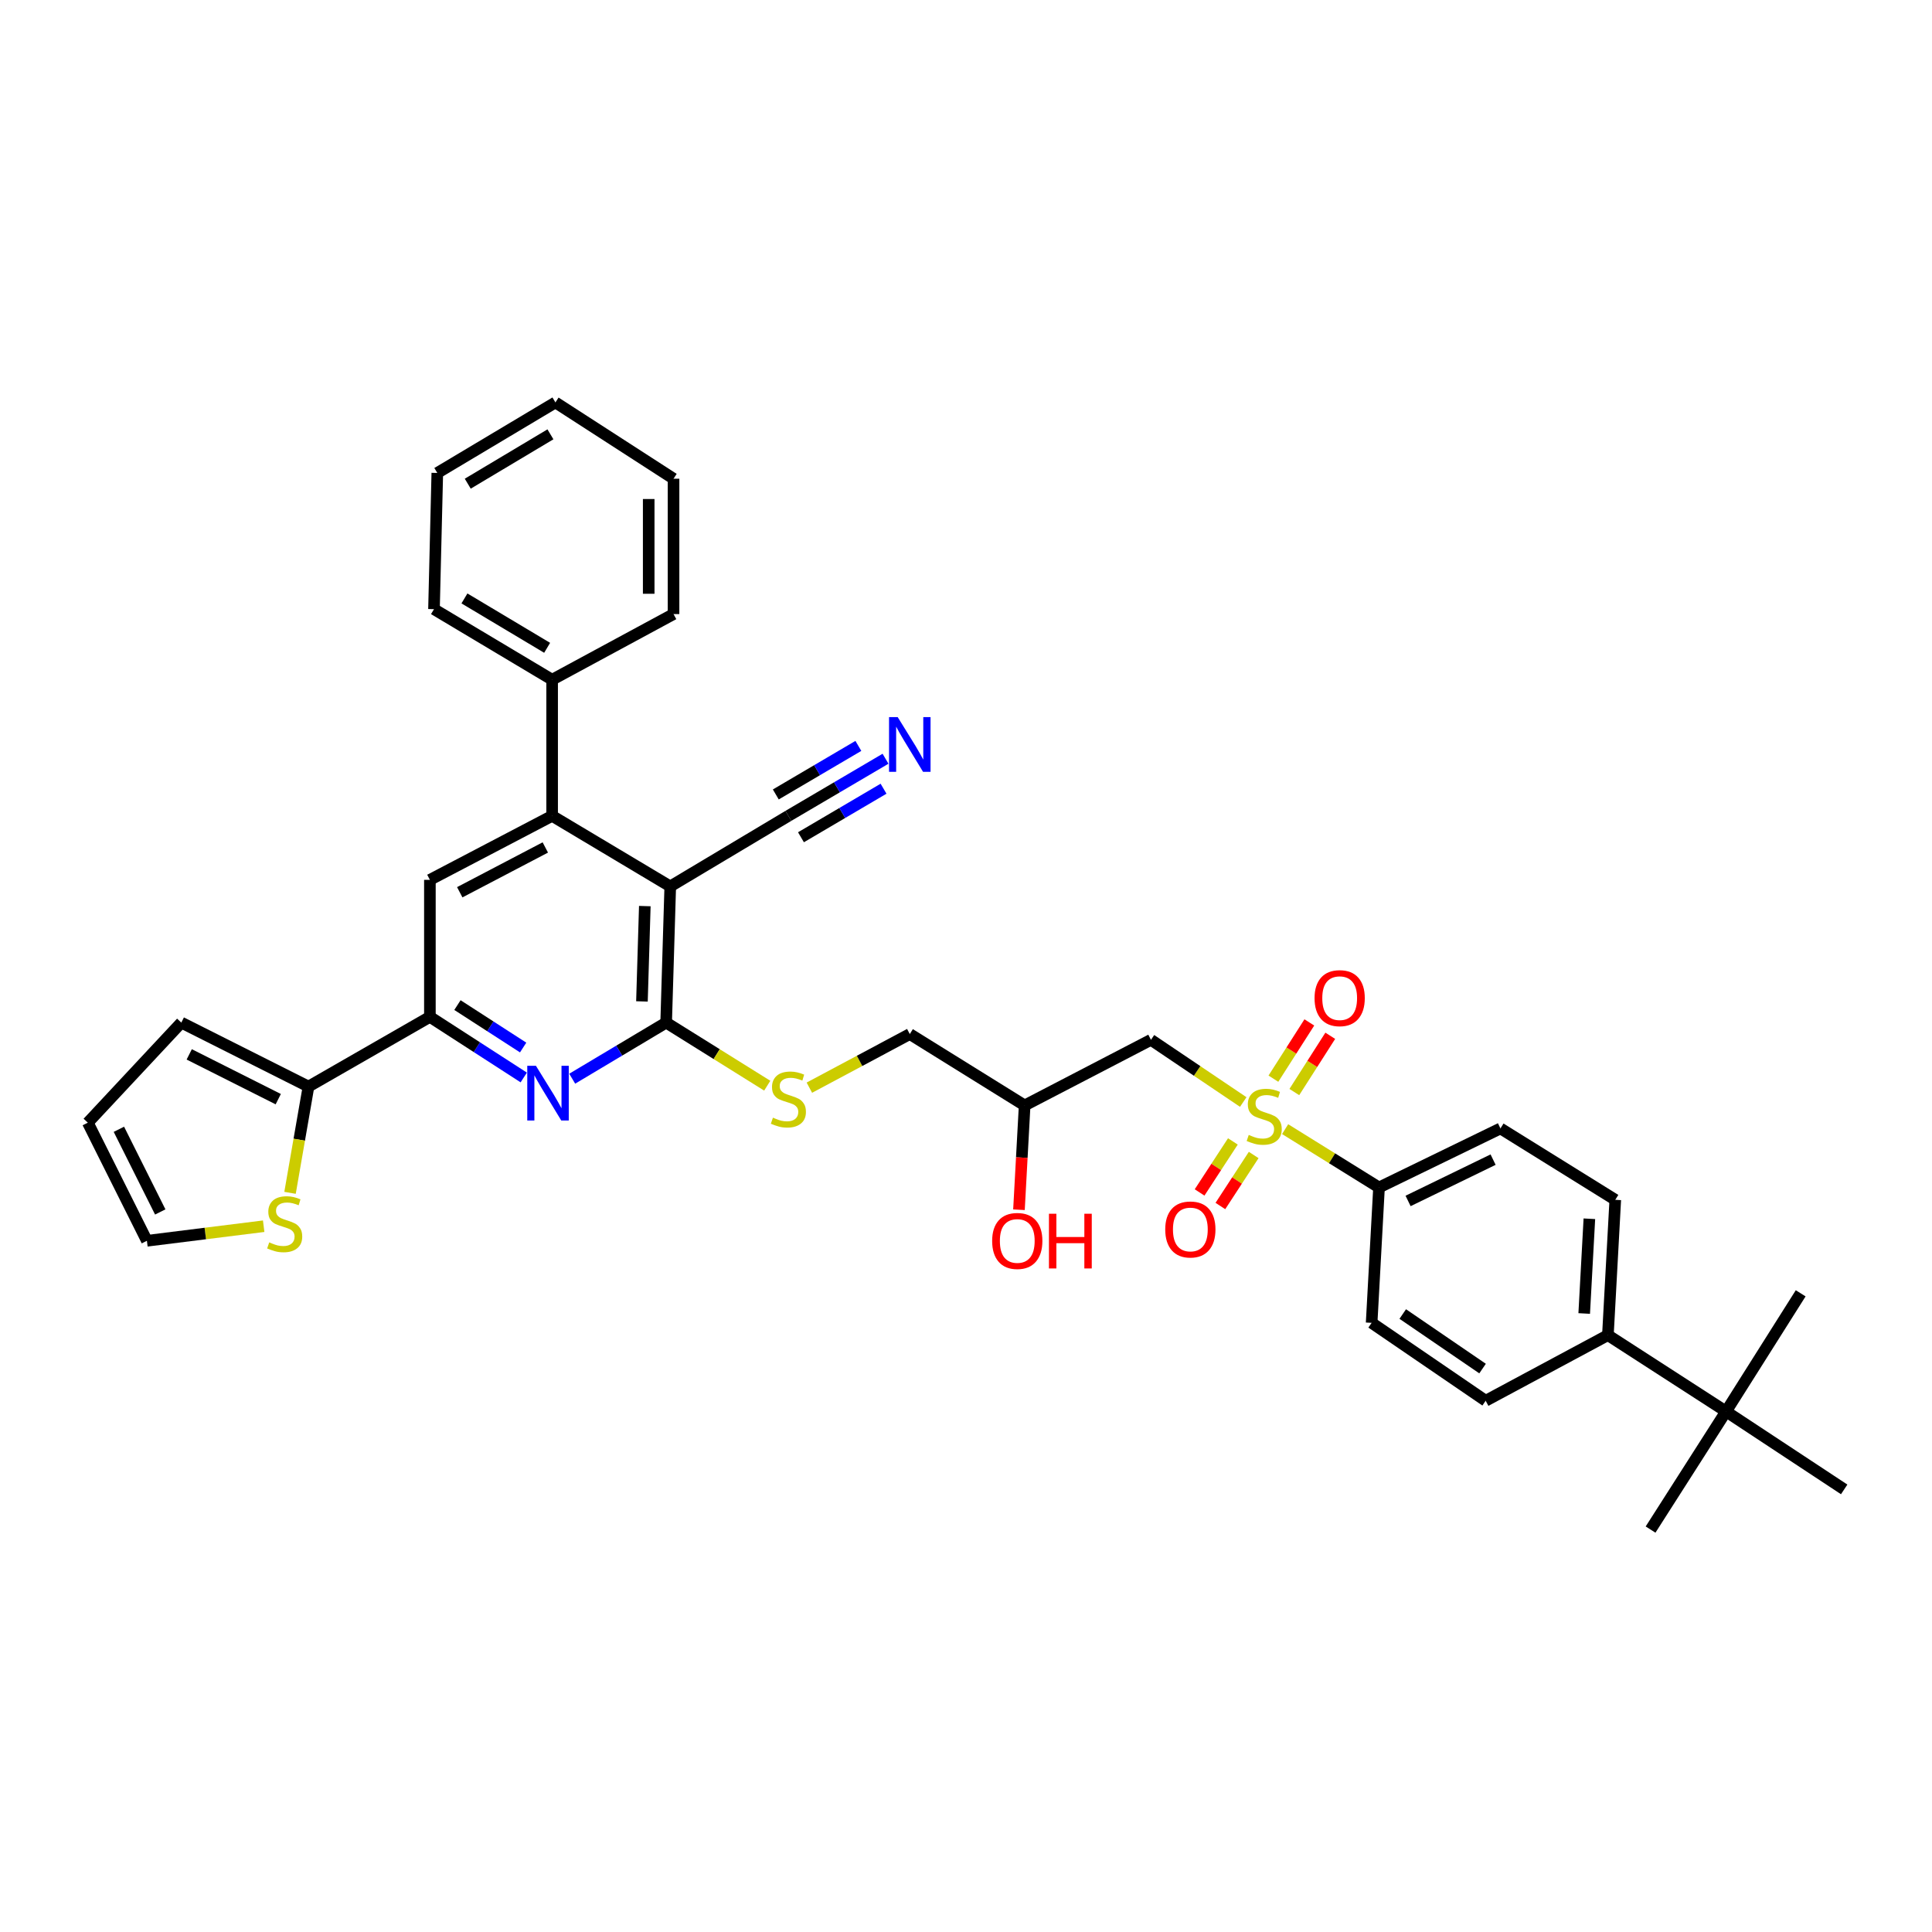 <?xml version='1.0' encoding='iso-8859-1'?>
<svg version='1.1' baseProfile='full'
              xmlns='http://www.w3.org/2000/svg'
                      xmlns:rdkit='http://www.rdkit.org/xml'
                      xmlns:xlink='http://www.w3.org/1999/xlink'
                  xml:space='preserve'
width='1000px' height='1000px' viewBox='0 0 1000 1000'>
<!-- END OF HEADER -->
<rect style='opacity:1.0;fill:#FFFFFF;stroke:none' width='1000' height='1000' x='0' y='0'> </rect>
<path class='bond-5' d='M 643.503,570.404 L 619.62,554.307' style='fill:none;fill-rule:evenodd;stroke:#CCCC00;stroke-width:6px;stroke-linecap:butt;stroke-linejoin:miter;stroke-opacity:1' />
<path class='bond-5' d='M 619.62,554.307 L 595.738,538.211' style='fill:none;fill-rule:evenodd;stroke:#000000;stroke-width:6px;stroke-linecap:butt;stroke-linejoin:miter;stroke-opacity:1' />
<path class='bond-10' d='M 665.179,584.442 L 689.478,599.537' style='fill:none;fill-rule:evenodd;stroke:#CCCC00;stroke-width:6px;stroke-linecap:butt;stroke-linejoin:miter;stroke-opacity:1' />
<path class='bond-10' d='M 689.478,599.537 L 713.776,614.633' style='fill:none;fill-rule:evenodd;stroke:#000000;stroke-width:6px;stroke-linecap:butt;stroke-linejoin:miter;stroke-opacity:1' />
<path class='bond-13' d='M 638.139,590.796 L 629.522,604.001' style='fill:none;fill-rule:evenodd;stroke:#CCCC00;stroke-width:6px;stroke-linecap:butt;stroke-linejoin:miter;stroke-opacity:1' />
<path class='bond-13' d='M 629.522,604.001 L 620.905,617.205' style='fill:none;fill-rule:evenodd;stroke:#FF0000;stroke-width:6px;stroke-linecap:butt;stroke-linejoin:miter;stroke-opacity:1' />
<path class='bond-13' d='M 648.904,597.82 L 640.287,611.025' style='fill:none;fill-rule:evenodd;stroke:#CCCC00;stroke-width:6px;stroke-linecap:butt;stroke-linejoin:miter;stroke-opacity:1' />
<path class='bond-13' d='M 640.287,611.025 L 631.67,624.23' style='fill:none;fill-rule:evenodd;stroke:#FF0000;stroke-width:6px;stroke-linecap:butt;stroke-linejoin:miter;stroke-opacity:1' />
<path class='bond-14' d='M 669.944,565.24 L 679.243,550.68' style='fill:none;fill-rule:evenodd;stroke:#CCCC00;stroke-width:6px;stroke-linecap:butt;stroke-linejoin:miter;stroke-opacity:1' />
<path class='bond-14' d='M 679.243,550.68 L 688.543,536.121' style='fill:none;fill-rule:evenodd;stroke:#FF0000;stroke-width:6px;stroke-linecap:butt;stroke-linejoin:miter;stroke-opacity:1' />
<path class='bond-14' d='M 659.111,558.321 L 668.411,543.761' style='fill:none;fill-rule:evenodd;stroke:#CCCC00;stroke-width:6px;stroke-linecap:butt;stroke-linejoin:miter;stroke-opacity:1' />
<path class='bond-14' d='M 668.411,543.761 L 677.71,529.202' style='fill:none;fill-rule:evenodd;stroke:#FF0000;stroke-width:6px;stroke-linecap:butt;stroke-linejoin:miter;stroke-opacity:1' />
<path class='bond-0' d='M 346.921,458.804 L 344.8,529.292' style='fill:none;fill-rule:evenodd;stroke:#000000;stroke-width:6px;stroke-linecap:butt;stroke-linejoin:miter;stroke-opacity:1' />
<path class='bond-0' d='M 333.755,468.991 L 332.271,518.332' style='fill:none;fill-rule:evenodd;stroke:#000000;stroke-width:6px;stroke-linecap:butt;stroke-linejoin:miter;stroke-opacity:1' />
<path class='bond-3' d='M 346.921,458.804 L 285.781,422.286' style='fill:none;fill-rule:evenodd;stroke:#000000;stroke-width:6px;stroke-linecap:butt;stroke-linejoin:miter;stroke-opacity:1' />
<path class='bond-8' d='M 346.921,458.804 L 408.068,422.286' style='fill:none;fill-rule:evenodd;stroke:#000000;stroke-width:6px;stroke-linecap:butt;stroke-linejoin:miter;stroke-opacity:1' />
<path class='bond-1' d='M 344.8,529.292 L 370.962,545.621' style='fill:none;fill-rule:evenodd;stroke:#000000;stroke-width:6px;stroke-linecap:butt;stroke-linejoin:miter;stroke-opacity:1' />
<path class='bond-1' d='M 370.962,545.621 L 397.124,561.95' style='fill:none;fill-rule:evenodd;stroke:#CCCC00;stroke-width:6px;stroke-linecap:butt;stroke-linejoin:miter;stroke-opacity:1' />
<path class='bond-2' d='M 344.8,529.292 L 320.487,543.812' style='fill:none;fill-rule:evenodd;stroke:#000000;stroke-width:6px;stroke-linecap:butt;stroke-linejoin:miter;stroke-opacity:1' />
<path class='bond-2' d='M 320.487,543.812 L 296.173,558.333' style='fill:none;fill-rule:evenodd;stroke:#0000FF;stroke-width:6px;stroke-linecap:butt;stroke-linejoin:miter;stroke-opacity:1' />
<path class='bond-4' d='M 271.093,557.698 L 246.803,542.01' style='fill:none;fill-rule:evenodd;stroke:#0000FF;stroke-width:6px;stroke-linecap:butt;stroke-linejoin:miter;stroke-opacity:1' />
<path class='bond-4' d='M 246.803,542.01 L 222.513,526.321' style='fill:none;fill-rule:evenodd;stroke:#000000;stroke-width:6px;stroke-linecap:butt;stroke-linejoin:miter;stroke-opacity:1' />
<path class='bond-4' d='M 270.78,542.195 L 253.777,531.213' style='fill:none;fill-rule:evenodd;stroke:#0000FF;stroke-width:6px;stroke-linecap:butt;stroke-linejoin:miter;stroke-opacity:1' />
<path class='bond-4' d='M 253.777,531.213 L 236.773,520.231' style='fill:none;fill-rule:evenodd;stroke:#000000;stroke-width:6px;stroke-linecap:butt;stroke-linejoin:miter;stroke-opacity:1' />
<path class='bond-18' d='M 285.781,422.286 L 285.781,351.82' style='fill:none;fill-rule:evenodd;stroke:#000000;stroke-width:6px;stroke-linecap:butt;stroke-linejoin:miter;stroke-opacity:1' />
<path class='bond-37' d='M 285.781,422.286 L 222.513,455.412' style='fill:none;fill-rule:evenodd;stroke:#000000;stroke-width:6px;stroke-linecap:butt;stroke-linejoin:miter;stroke-opacity:1' />
<path class='bond-37' d='M 282.253,438.642 L 237.965,461.831' style='fill:none;fill-rule:evenodd;stroke:#000000;stroke-width:6px;stroke-linecap:butt;stroke-linejoin:miter;stroke-opacity:1' />
<path class='bond-6' d='M 222.513,526.321 L 222.513,455.412' style='fill:none;fill-rule:evenodd;stroke:#000000;stroke-width:6px;stroke-linecap:butt;stroke-linejoin:miter;stroke-opacity:1' />
<path class='bond-7' d='M 222.513,526.321 L 159.673,562.411' style='fill:none;fill-rule:evenodd;stroke:#000000;stroke-width:6px;stroke-linecap:butt;stroke-linejoin:miter;stroke-opacity:1' />
<path class='bond-20' d='M 595.738,538.211 L 530.356,572.173' style='fill:none;fill-rule:evenodd;stroke:#000000;stroke-width:6px;stroke-linecap:butt;stroke-linejoin:miter;stroke-opacity:1' />
<path class='bond-12' d='M 159.673,562.411 L 154.896,589.91' style='fill:none;fill-rule:evenodd;stroke:#000000;stroke-width:6px;stroke-linecap:butt;stroke-linejoin:miter;stroke-opacity:1' />
<path class='bond-12' d='M 154.896,589.91 L 150.12,617.408' style='fill:none;fill-rule:evenodd;stroke:#CCCC00;stroke-width:6px;stroke-linecap:butt;stroke-linejoin:miter;stroke-opacity:1' />
<path class='bond-17' d='M 159.673,562.411 L 93.848,529.292' style='fill:none;fill-rule:evenodd;stroke:#000000;stroke-width:6px;stroke-linecap:butt;stroke-linejoin:miter;stroke-opacity:1' />
<path class='bond-17' d='M 144.022,568.925 L 97.945,545.742' style='fill:none;fill-rule:evenodd;stroke:#000000;stroke-width:6px;stroke-linecap:butt;stroke-linejoin:miter;stroke-opacity:1' />
<path class='bond-9' d='M 408.068,422.286 L 433.207,407.505' style='fill:none;fill-rule:evenodd;stroke:#000000;stroke-width:6px;stroke-linecap:butt;stroke-linejoin:miter;stroke-opacity:1' />
<path class='bond-9' d='M 433.207,407.505 L 458.346,392.725' style='fill:none;fill-rule:evenodd;stroke:#0000FF;stroke-width:6px;stroke-linecap:butt;stroke-linejoin:miter;stroke-opacity:1' />
<path class='bond-9' d='M 414.583,433.366 L 435.951,420.803' style='fill:none;fill-rule:evenodd;stroke:#000000;stroke-width:6px;stroke-linecap:butt;stroke-linejoin:miter;stroke-opacity:1' />
<path class='bond-9' d='M 435.951,420.803 L 457.319,408.239' style='fill:none;fill-rule:evenodd;stroke:#0000FF;stroke-width:6px;stroke-linecap:butt;stroke-linejoin:miter;stroke-opacity:1' />
<path class='bond-9' d='M 401.554,411.206 L 422.921,398.642' style='fill:none;fill-rule:evenodd;stroke:#000000;stroke-width:6px;stroke-linecap:butt;stroke-linejoin:miter;stroke-opacity:1' />
<path class='bond-9' d='M 422.921,398.642 L 444.289,386.079' style='fill:none;fill-rule:evenodd;stroke:#0000FF;stroke-width:6px;stroke-linecap:butt;stroke-linejoin:miter;stroke-opacity:1' />
<path class='bond-22' d='M 713.776,614.633 L 709.956,684.699' style='fill:none;fill-rule:evenodd;stroke:#000000;stroke-width:6px;stroke-linecap:butt;stroke-linejoin:miter;stroke-opacity:1' />
<path class='bond-23' d='M 713.776,614.633 L 776.63,584.077' style='fill:none;fill-rule:evenodd;stroke:#000000;stroke-width:6px;stroke-linecap:butt;stroke-linejoin:miter;stroke-opacity:1' />
<path class='bond-23' d='M 728.824,621.609 L 772.822,600.22' style='fill:none;fill-rule:evenodd;stroke:#000000;stroke-width:6px;stroke-linecap:butt;stroke-linejoin:miter;stroke-opacity:1' />
<path class='bond-11' d='M 418.929,562.981 L 444.919,549.104' style='fill:none;fill-rule:evenodd;stroke:#CCCC00;stroke-width:6px;stroke-linecap:butt;stroke-linejoin:miter;stroke-opacity:1' />
<path class='bond-11' d='M 444.919,549.104 L 470.908,535.226' style='fill:none;fill-rule:evenodd;stroke:#000000;stroke-width:6px;stroke-linecap:butt;stroke-linejoin:miter;stroke-opacity:1' />
<path class='bond-19' d='M 136.478,634.685 L 106.259,638.459' style='fill:none;fill-rule:evenodd;stroke:#CCCC00;stroke-width:6px;stroke-linecap:butt;stroke-linejoin:miter;stroke-opacity:1' />
<path class='bond-19' d='M 106.259,638.459 L 76.039,642.232' style='fill:none;fill-rule:evenodd;stroke:#000000;stroke-width:6px;stroke-linecap:butt;stroke-linejoin:miter;stroke-opacity:1' />
<path class='bond-15' d='M 893.398,730.572 L 832.244,691.068' style='fill:none;fill-rule:evenodd;stroke:#000000;stroke-width:6px;stroke-linecap:butt;stroke-linejoin:miter;stroke-opacity:1' />
<path class='bond-28' d='M 893.398,730.572 L 954.545,770.911' style='fill:none;fill-rule:evenodd;stroke:#000000;stroke-width:6px;stroke-linecap:butt;stroke-linejoin:miter;stroke-opacity:1' />
<path class='bond-29' d='M 893.398,730.572 L 932.03,669.417' style='fill:none;fill-rule:evenodd;stroke:#000000;stroke-width:6px;stroke-linecap:butt;stroke-linejoin:miter;stroke-opacity:1' />
<path class='bond-30' d='M 893.398,730.572 L 854.33,791.705' style='fill:none;fill-rule:evenodd;stroke:#000000;stroke-width:6px;stroke-linecap:butt;stroke-linejoin:miter;stroke-opacity:1' />
<path class='bond-16' d='M 832.244,691.068 L 836.064,621.024' style='fill:none;fill-rule:evenodd;stroke:#000000;stroke-width:6px;stroke-linecap:butt;stroke-linejoin:miter;stroke-opacity:1' />
<path class='bond-16' d='M 819.982,679.862 L 822.656,630.83' style='fill:none;fill-rule:evenodd;stroke:#000000;stroke-width:6px;stroke-linecap:butt;stroke-linejoin:miter;stroke-opacity:1' />
<path class='bond-36' d='M 832.244,691.068 L 768.975,725.03' style='fill:none;fill-rule:evenodd;stroke:#000000;stroke-width:6px;stroke-linecap:butt;stroke-linejoin:miter;stroke-opacity:1' />
<path class='bond-21' d='M 93.848,529.292 L 45.455,581.092' style='fill:none;fill-rule:evenodd;stroke:#000000;stroke-width:6px;stroke-linecap:butt;stroke-linejoin:miter;stroke-opacity:1' />
<path class='bond-31' d='M 285.781,351.82 L 224.633,315.301' style='fill:none;fill-rule:evenodd;stroke:#000000;stroke-width:6px;stroke-linecap:butt;stroke-linejoin:miter;stroke-opacity:1' />
<path class='bond-31' d='M 283.199,335.307 L 240.396,309.744' style='fill:none;fill-rule:evenodd;stroke:#000000;stroke-width:6px;stroke-linecap:butt;stroke-linejoin:miter;stroke-opacity:1' />
<path class='bond-32' d='M 285.781,351.82 L 348.621,317.843' style='fill:none;fill-rule:evenodd;stroke:#000000;stroke-width:6px;stroke-linecap:butt;stroke-linejoin:miter;stroke-opacity:1' />
<path class='bond-38' d='M 76.039,642.232 L 45.455,581.092' style='fill:none;fill-rule:evenodd;stroke:#000000;stroke-width:6px;stroke-linecap:butt;stroke-linejoin:miter;stroke-opacity:1' />
<path class='bond-38' d='M 82.947,627.311 L 61.538,584.512' style='fill:none;fill-rule:evenodd;stroke:#000000;stroke-width:6px;stroke-linecap:butt;stroke-linejoin:miter;stroke-opacity:1' />
<path class='bond-26' d='M 530.356,572.173 L 470.908,535.226' style='fill:none;fill-rule:evenodd;stroke:#000000;stroke-width:6px;stroke-linecap:butt;stroke-linejoin:miter;stroke-opacity:1' />
<path class='bond-27' d='M 530.356,572.173 L 528.884,599.165' style='fill:none;fill-rule:evenodd;stroke:#000000;stroke-width:6px;stroke-linecap:butt;stroke-linejoin:miter;stroke-opacity:1' />
<path class='bond-27' d='M 528.884,599.165 L 527.412,626.158' style='fill:none;fill-rule:evenodd;stroke:#FF0000;stroke-width:6px;stroke-linecap:butt;stroke-linejoin:miter;stroke-opacity:1' />
<path class='bond-24' d='M 709.956,684.699 L 768.975,725.03' style='fill:none;fill-rule:evenodd;stroke:#000000;stroke-width:6px;stroke-linecap:butt;stroke-linejoin:miter;stroke-opacity:1' />
<path class='bond-24' d='M 726.061,680.136 L 767.375,708.368' style='fill:none;fill-rule:evenodd;stroke:#000000;stroke-width:6px;stroke-linecap:butt;stroke-linejoin:miter;stroke-opacity:1' />
<path class='bond-25' d='M 776.63,584.077 L 836.064,621.024' style='fill:none;fill-rule:evenodd;stroke:#000000;stroke-width:6px;stroke-linecap:butt;stroke-linejoin:miter;stroke-opacity:1' />
<path class='bond-33' d='M 224.633,315.301 L 226.347,244.799' style='fill:none;fill-rule:evenodd;stroke:#000000;stroke-width:6px;stroke-linecap:butt;stroke-linejoin:miter;stroke-opacity:1' />
<path class='bond-34' d='M 348.621,317.843 L 348.621,247.784' style='fill:none;fill-rule:evenodd;stroke:#000000;stroke-width:6px;stroke-linecap:butt;stroke-linejoin:miter;stroke-opacity:1' />
<path class='bond-34' d='M 335.767,307.334 L 335.767,258.293' style='fill:none;fill-rule:evenodd;stroke:#000000;stroke-width:6px;stroke-linecap:butt;stroke-linejoin:miter;stroke-opacity:1' />
<path class='bond-39' d='M 226.347,244.799 L 287.487,208.295' style='fill:none;fill-rule:evenodd;stroke:#000000;stroke-width:6px;stroke-linecap:butt;stroke-linejoin:miter;stroke-opacity:1' />
<path class='bond-39' d='M 242.108,250.36 L 284.906,224.807' style='fill:none;fill-rule:evenodd;stroke:#000000;stroke-width:6px;stroke-linecap:butt;stroke-linejoin:miter;stroke-opacity:1' />
<path class='bond-35' d='M 348.621,247.784 L 287.487,208.295' style='fill:none;fill-rule:evenodd;stroke:#000000;stroke-width:6px;stroke-linecap:butt;stroke-linejoin:miter;stroke-opacity:1' />
<path  class='atom-0' d='M 646.35 587.434
Q 646.67 587.554, 647.99 588.114
Q 649.31 588.674, 650.75 589.034
Q 652.23 589.354, 653.67 589.354
Q 656.35 589.354, 657.91 588.074
Q 659.47 586.754, 659.47 584.474
Q 659.47 582.914, 658.67 581.954
Q 657.91 580.994, 656.71 580.474
Q 655.51 579.954, 653.51 579.354
Q 650.99 578.594, 649.47 577.874
Q 647.99 577.154, 646.91 575.634
Q 645.87 574.114, 645.87 571.554
Q 645.87 567.994, 648.27 565.794
Q 650.71 563.594, 655.51 563.594
Q 658.79 563.594, 662.51 565.154
L 661.59 568.234
Q 658.19 566.834, 655.63 566.834
Q 652.87 566.834, 651.35 567.994
Q 649.83 569.114, 649.87 571.074
Q 649.87 572.594, 650.63 573.514
Q 651.43 574.434, 652.55 574.954
Q 653.71 575.474, 655.63 576.074
Q 658.19 576.874, 659.71 577.674
Q 661.23 578.474, 662.31 580.114
Q 663.43 581.714, 663.43 584.474
Q 663.43 588.394, 660.79 590.514
Q 658.19 592.594, 653.83 592.594
Q 651.31 592.594, 649.39 592.034
Q 647.51 591.514, 645.27 590.594
L 646.35 587.434
' fill='#CCCC00'/>
<path  class='atom-3' d='M 277.393 551.65
L 286.673 566.65
Q 287.593 568.13, 289.073 570.81
Q 290.553 573.49, 290.633 573.65
L 290.633 551.65
L 294.393 551.65
L 294.393 579.97
L 290.513 579.97
L 280.553 563.57
Q 279.393 561.65, 278.153 559.45
Q 276.953 557.25, 276.593 556.57
L 276.593 579.97
L 272.913 579.97
L 272.913 551.65
L 277.393 551.65
' fill='#0000FF'/>
<path  class='atom-10' d='M 464.648 371.179
L 473.928 386.179
Q 474.848 387.659, 476.328 390.339
Q 477.808 393.019, 477.888 393.179
L 477.888 371.179
L 481.648 371.179
L 481.648 399.499
L 477.768 399.499
L 467.808 383.099
Q 466.648 381.179, 465.408 378.979
Q 464.208 376.779, 463.848 376.099
L 463.848 399.499
L 460.168 399.499
L 460.168 371.179
L 464.648 371.179
' fill='#0000FF'/>
<path  class='atom-12' d='M 400.068 578.501
Q 400.388 578.621, 401.708 579.181
Q 403.028 579.741, 404.468 580.101
Q 405.948 580.421, 407.388 580.421
Q 410.068 580.421, 411.628 579.141
Q 413.188 577.821, 413.188 575.541
Q 413.188 573.981, 412.388 573.021
Q 411.628 572.061, 410.428 571.541
Q 409.228 571.021, 407.228 570.421
Q 404.708 569.661, 403.188 568.941
Q 401.708 568.221, 400.628 566.701
Q 399.588 565.181, 399.588 562.621
Q 399.588 559.061, 401.988 556.861
Q 404.428 554.661, 409.228 554.661
Q 412.508 554.661, 416.228 556.221
L 415.308 559.301
Q 411.908 557.901, 409.348 557.901
Q 406.588 557.901, 405.068 559.061
Q 403.548 560.181, 403.588 562.141
Q 403.588 563.661, 404.348 564.581
Q 405.148 565.501, 406.268 566.021
Q 407.428 566.541, 409.348 567.141
Q 411.908 567.941, 413.428 568.741
Q 414.948 569.541, 416.028 571.181
Q 417.148 572.781, 417.148 575.541
Q 417.148 579.461, 414.508 581.581
Q 411.908 583.661, 407.548 583.661
Q 405.028 583.661, 403.108 583.101
Q 401.228 582.581, 398.988 581.661
L 400.068 578.501
' fill='#CCCC00'/>
<path  class='atom-13' d='M 139.355 643.047
Q 139.675 643.167, 140.995 643.727
Q 142.315 644.287, 143.755 644.647
Q 145.235 644.967, 146.675 644.967
Q 149.355 644.967, 150.915 643.687
Q 152.475 642.367, 152.475 640.087
Q 152.475 638.527, 151.675 637.567
Q 150.915 636.607, 149.715 636.087
Q 148.515 635.567, 146.515 634.967
Q 143.995 634.207, 142.475 633.487
Q 140.995 632.767, 139.915 631.247
Q 138.875 629.727, 138.875 627.167
Q 138.875 623.607, 141.275 621.407
Q 143.715 619.207, 148.515 619.207
Q 151.795 619.207, 155.515 620.767
L 154.595 623.847
Q 151.195 622.447, 148.635 622.447
Q 145.875 622.447, 144.355 623.607
Q 142.835 624.727, 142.875 626.687
Q 142.875 628.207, 143.635 629.127
Q 144.435 630.047, 145.555 630.567
Q 146.715 631.087, 148.635 631.687
Q 151.195 632.487, 152.715 633.287
Q 154.235 634.087, 155.315 635.727
Q 156.435 637.327, 156.435 640.087
Q 156.435 644.007, 153.795 646.127
Q 151.195 648.207, 146.835 648.207
Q 144.315 648.207, 142.395 647.647
Q 140.515 647.127, 138.275 646.207
L 139.355 643.047
' fill='#CCCC00'/>
<path  class='atom-14' d='M 603.125 636.371
Q 603.125 629.571, 606.485 625.771
Q 609.845 621.971, 616.125 621.971
Q 622.405 621.971, 625.765 625.771
Q 629.125 629.571, 629.125 636.371
Q 629.125 643.251, 625.725 647.171
Q 622.325 651.051, 616.125 651.051
Q 609.885 651.051, 606.485 647.171
Q 603.125 643.291, 603.125 636.371
M 616.125 647.851
Q 620.445 647.851, 622.765 644.971
Q 625.125 642.051, 625.125 636.371
Q 625.125 630.811, 622.765 628.011
Q 620.445 625.171, 616.125 625.171
Q 611.805 625.171, 609.445 627.971
Q 607.125 630.771, 607.125 636.371
Q 607.125 642.091, 609.445 644.971
Q 611.805 647.851, 616.125 647.851
' fill='#FF0000'/>
<path  class='atom-15' d='M 680.411 516.64
Q 680.411 509.84, 683.771 506.04
Q 687.131 502.24, 693.411 502.24
Q 699.691 502.24, 703.051 506.04
Q 706.411 509.84, 706.411 516.64
Q 706.411 523.52, 703.011 527.44
Q 699.611 531.32, 693.411 531.32
Q 687.171 531.32, 683.771 527.44
Q 680.411 523.56, 680.411 516.64
M 693.411 528.12
Q 697.731 528.12, 700.051 525.24
Q 702.411 522.32, 702.411 516.64
Q 702.411 511.08, 700.051 508.28
Q 697.731 505.44, 693.411 505.44
Q 689.091 505.44, 686.731 508.24
Q 684.411 511.04, 684.411 516.64
Q 684.411 522.36, 686.731 525.24
Q 689.091 528.12, 693.411 528.12
' fill='#FF0000'/>
<path  class='atom-28' d='M 513.536 642.312
Q 513.536 635.512, 516.896 631.712
Q 520.256 627.912, 526.536 627.912
Q 532.816 627.912, 536.176 631.712
Q 539.536 635.512, 539.536 642.312
Q 539.536 649.192, 536.136 653.112
Q 532.736 656.992, 526.536 656.992
Q 520.296 656.992, 516.896 653.112
Q 513.536 649.232, 513.536 642.312
M 526.536 653.792
Q 530.856 653.792, 533.176 650.912
Q 535.536 647.992, 535.536 642.312
Q 535.536 636.752, 533.176 633.952
Q 530.856 631.112, 526.536 631.112
Q 522.216 631.112, 519.856 633.912
Q 517.536 636.712, 517.536 642.312
Q 517.536 648.032, 519.856 650.912
Q 522.216 653.792, 526.536 653.792
' fill='#FF0000'/>
<path  class='atom-28' d='M 542.936 628.232
L 546.776 628.232
L 546.776 640.272
L 561.256 640.272
L 561.256 628.232
L 565.096 628.232
L 565.096 656.552
L 561.256 656.552
L 561.256 643.472
L 546.776 643.472
L 546.776 656.552
L 542.936 656.552
L 542.936 628.232
' fill='#FF0000'/>
</svg>
